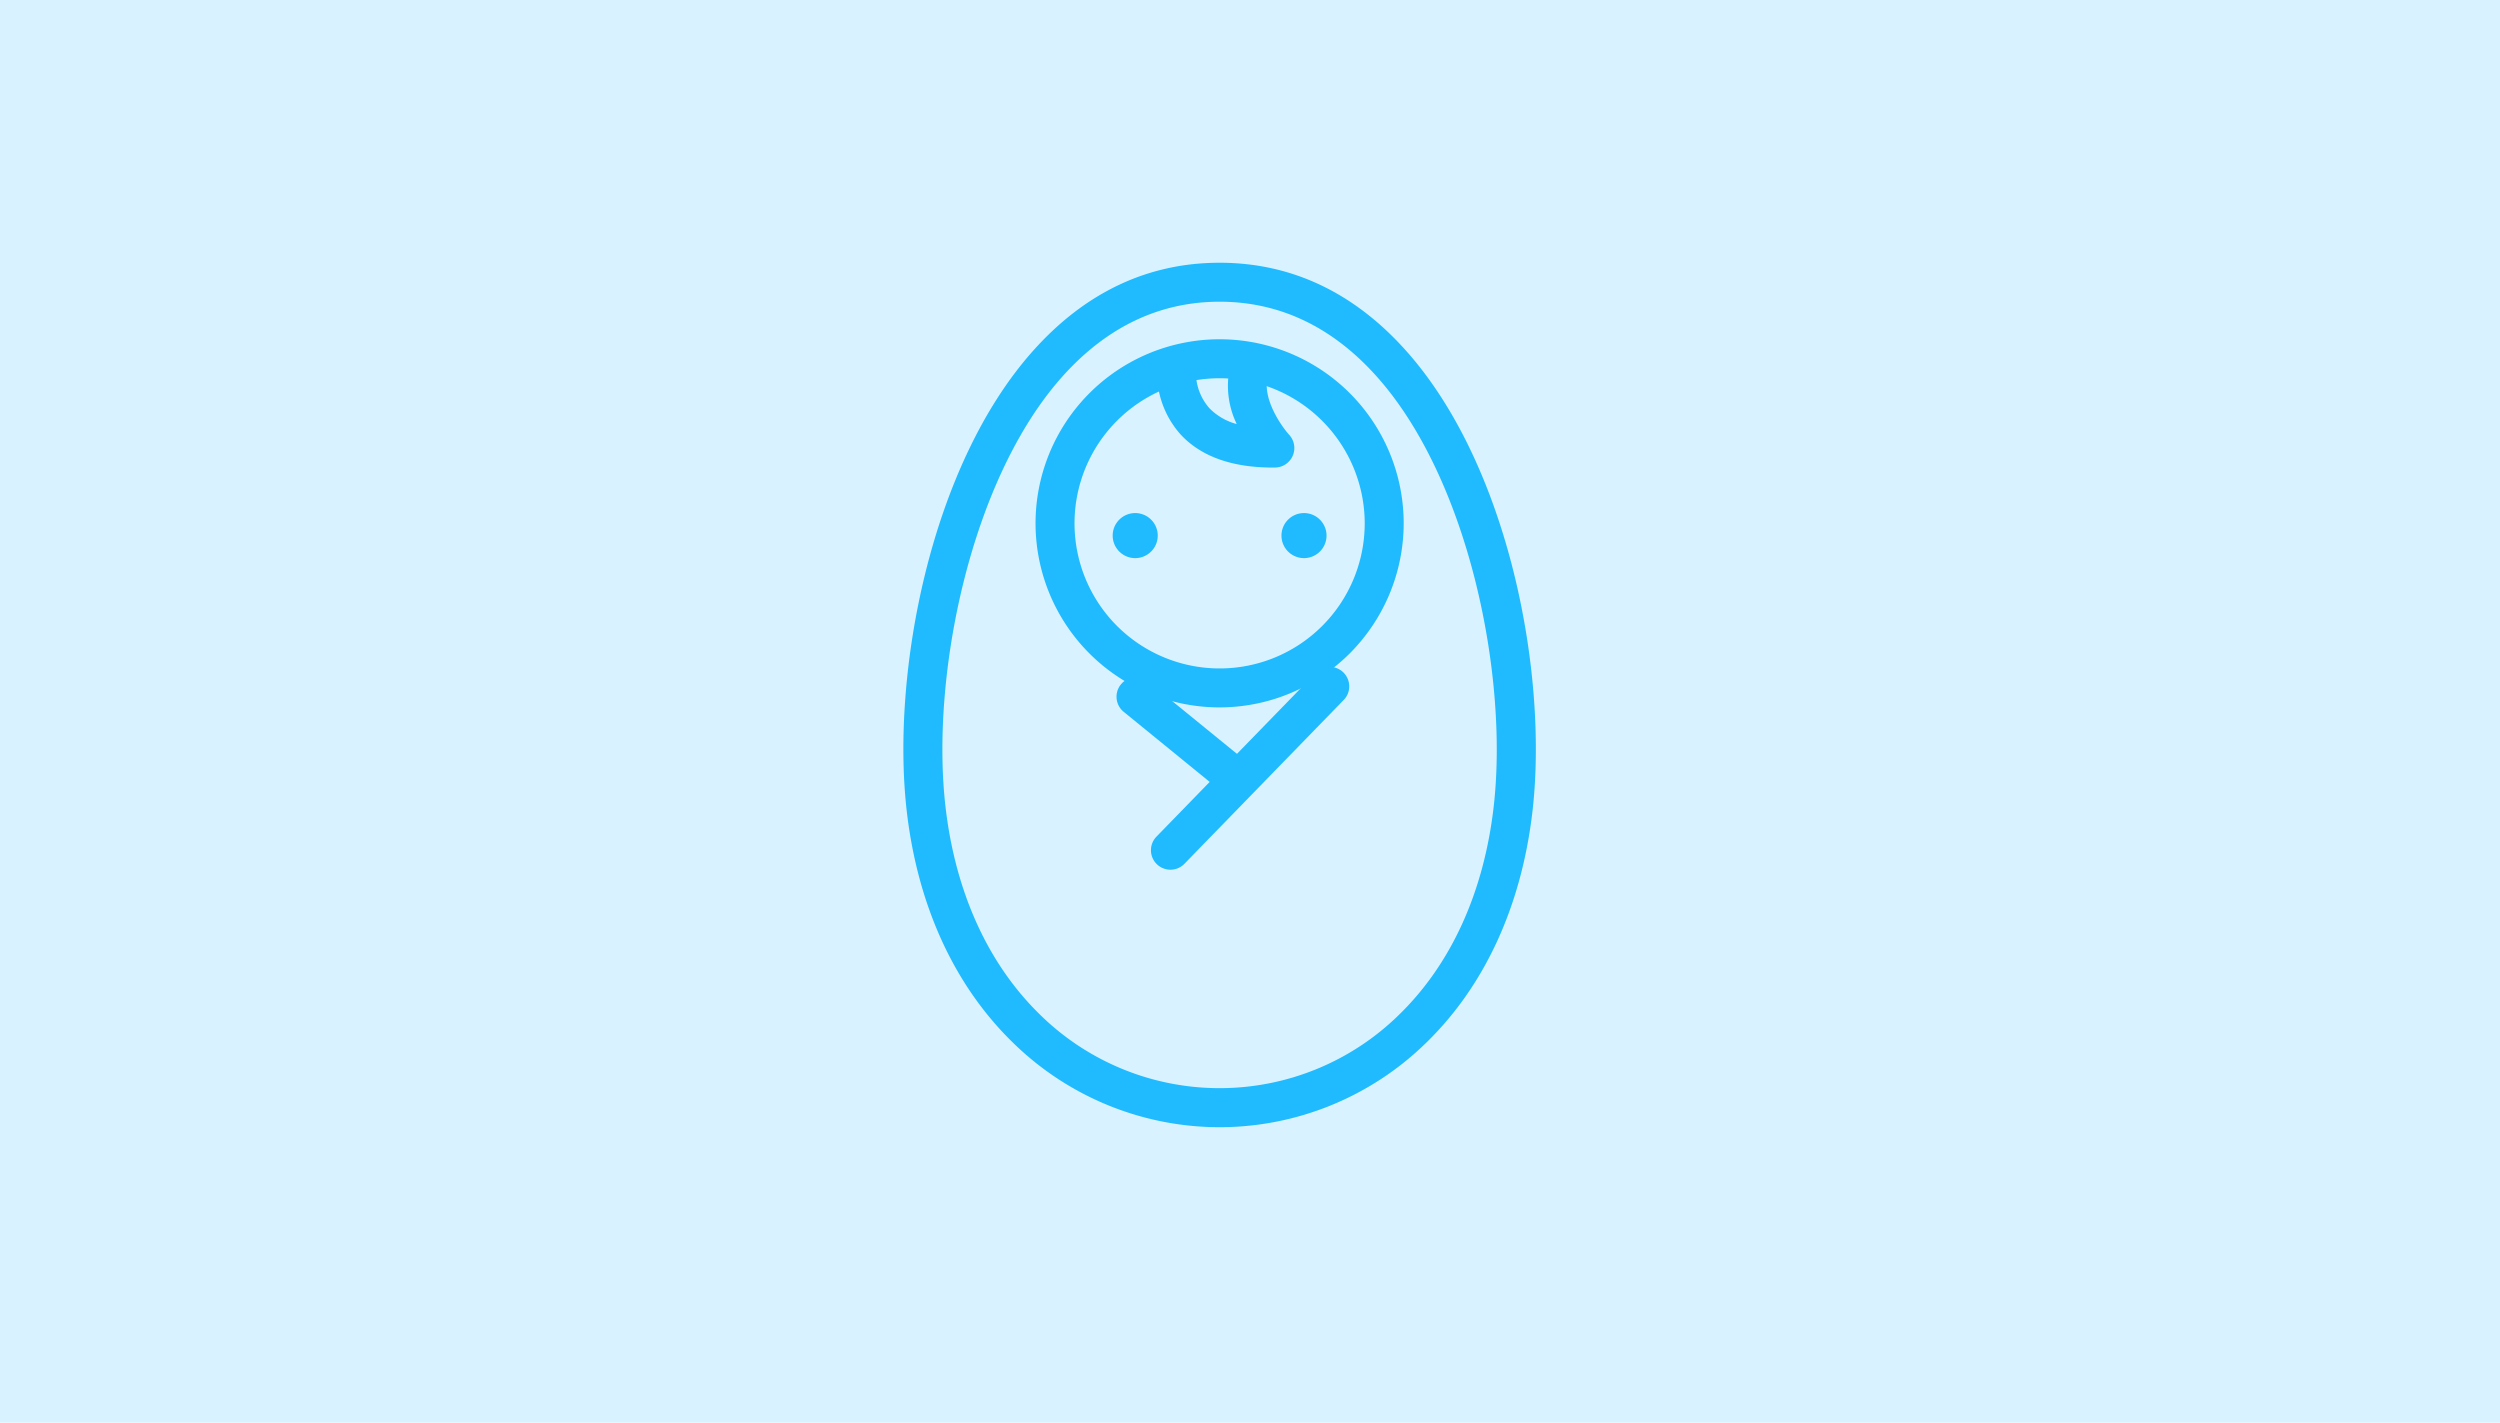 <svg height="173" viewBox="0 0 304 173" width="304" xmlns="http://www.w3.org/2000/svg"><path d="m0 0h304v173h-304z" fill="#d8f3ff"/><g fill="#20bbff"><path d="m38.45 105.121a35.936 35.936 0 0 1 -25.139-10.291c-7.13-6.94-11.593-16.686-12.911-28.184-1.9-16.638 2.839-41.9 15.368-55.939 6.345-7.107 13.974-10.707 22.682-10.707s16.339 3.6 22.679 10.708c12.529 14.042 17.271 39.301 15.371 55.938-1.317 11.498-5.78 21.244-12.911 28.184a35.932 35.932 0 0 1 -25.139 10.291m-33.337-39.014c1.189 10.4 5.166 19.158 11.5 25.326a31.136 31.136 0 0 0 43.666 0c6.338-6.169 10.315-14.927 11.5-25.326 1.809-15.833-3.006-39.7-14.2-52.244-5.389-6.054-11.829-9.124-19.129-9.124s-13.739 3.07-19.141 9.124c-11.189 12.537-16.009 36.411-14.196 52.244" transform="translate(109.855 31.949)"/><path d="m42.723 56.545a22.383 22.383 0 1 1 22.382-22.383 22.408 22.408 0 0 1 -22.382 22.383m0-40.025a17.643 17.643 0 1 0 17.642 17.642 17.664 17.664 0 0 0 -17.642-17.642" transform="translate(105.583 29.475)"/><path d="m53.093 27.722c-4.967 0-8.736-1.359-11.206-4.039a11.331 11.331 0 0 1 -2.842-8.121 2.37 2.37 0 0 1 4.721.419 6.57 6.57 0 0 0 1.646 4.532 7.279 7.279 0 0 0 3.316 1.921 10.664 10.664 0 0 1 -.816-6.973 2.37 2.37 0 0 1 4.588 1.193c-.7 2.683 1.653 6.035 2.618 7.1a2.373 2.373 0 0 1 -1.727 3.966h-.3" transform="translate(101.659 29.132)"/><path d="m40.473 86.887a2.37 2.37 0 0 1 -1.7-4.022l19.327-19.875a2.37 2.37 0 1 1 3.4 3.3l-19.328 19.879a2.365 2.365 0 0 1 -1.7.718" transform="translate(101.852 18.87)"/><path d="m46.409 77.694a2.363 2.363 0 0 1 -1.5-.532l-11.18-9.11a2.37 2.37 0 1 1 2.993-3.674l11.18 9.109a2.37 2.37 0 0 1 -1.5 4.207" transform="translate(102.954 18.54)"/><path d="m37.692 41.272a2.74 2.74 0 1 1 -2.74-2.74 2.74 2.74 0 0 1 2.74 2.74" transform="translate(103.089 23.856)"/><path d="m63.674 41.272a2.74 2.74 0 1 1 -2.74-2.74 2.74 2.74 0 0 1 2.74 2.74" transform="translate(97.632 23.856)"/></g></svg>
